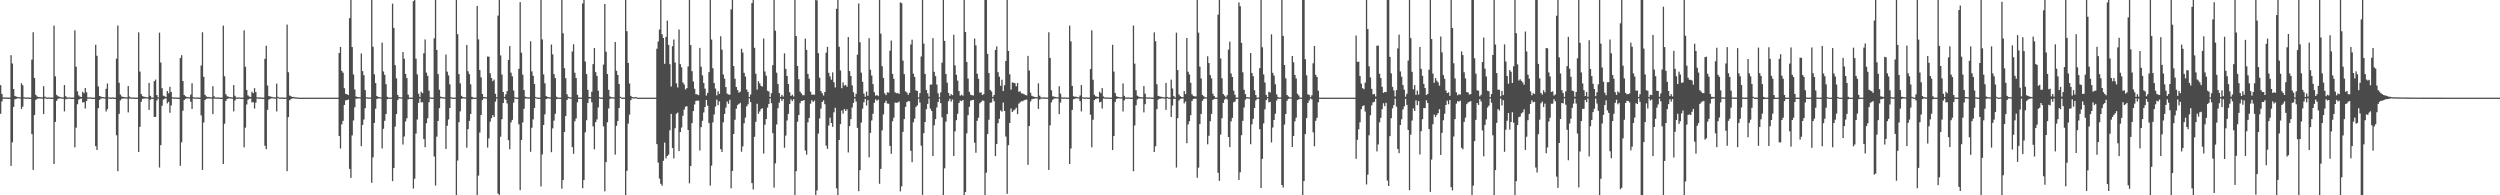 <?xml version="1.0" encoding="UTF-8"?>
<svg xmlns="http://www.w3.org/2000/svg" width="1920" height="150">
  <path d="M0 65.388h1v22.031H0zM1 72.150h1v5.786H1zM2 74.771h1v1.000H2zM3 74.923h1v1.000H3zM4 74.773h1v1.000H4zM5 74.931h1v1.000H5zM6 74.970h1v1.000H6zM7 74.978h1v1.000H7zM8 42.383h1v85.024H8zM9 48.768h1v60.530H9zM10 68.338h1v13.766H10zM11 73.686h1v2.576H11zM12 74.173h1v1.699H12zM13 74.426h1v1.111H13zM14 74.593h1v1.000H14zM15 74.752h1v1.000H15zM16 63.950h1v19.686H16zM17 65.500h1v16.404H17zM18 74.658h1v1.000H18zM19 74.896h1v1.000H19zM20 74.834h1v1.000H20zM21 74.807h1v1.000H21zM22 74.969h1v1.000H22zM23 74.976h1v1.000H23zM24 45.788h1v57.235H24zM25 24.802h1v105.710H25zM26 59.842h1v28.541H26zM27 72.802h1v3.982H27zM28 74.034h1v1.832H28zM29 74.425h1v1.267H29zM30 74.556h1v1.000H30zM31 74.716h1v1.000H31zM32 74.771h1v1.000H32zM33 66.213h1v21.443H33zM34 74.260h1v1.308H34zM35 74.828h1v1.000H35zM36 74.928h1v1.000H36zM37 74.769h1v1.000H37zM38 74.957h1v1.000H38zM39 74.978h1v1.000H39zM40 74.978h1v1.000H40zM41 19.650h1v106.312H41zM42 58.632h1v35.002H42zM43 72.879h1v4.594H43zM44 73.942h1v1.997H44zM45 74.247h1v1.352H45zM46 74.574h1v1.000H46zM47 74.773h1v1.000H47zM48 74.820h1v1.000H48zM49 65.342h1v20.203H49zM50 73.871h1v2.359H50zM51 74.854h1v1.000H51zM52 74.914h1v1.000H52zM53 74.726h1v1.000H53zM54 74.958h1v1.000H54zM55 74.968h1v1.000H55zM56 74.981h1v1.000H56zM57 23.305h1v89.841H57zM58 51.273h1v46.780H58zM59 70.129h1v9.924H59zM60 73.288h1v3.260H60zM61 74.188h1v1.721H61zM62 74.520h1v1.089H62zM63 70.437h1v8.182H63zM64 71.588h1v6.925H64zM65 67.634h1v15.732H65zM66 70.842h1v6.738H66zM67 74.719h1v1.000H67zM68 74.893h1v1.000H68zM69 74.767h1v1.000H69zM70 74.932h1v1.000H70zM71 74.965h1v1.000H71zM72 74.972h1v1.000H72zM73 34.423h1v77.833H73zM74 42.828h1v72.440H74zM75 66.416h1v16.658H75zM76 73.745h1v3.008H76zM77 74.199h1v1.523H77zM78 74.539h1v1.000H78zM79 74.565h1v1.000H79zM80 74.737h1v1.000H80zM81 68.197h1v17.461H81zM82 64.095h1v19.751H82zM83 74.676h1v1.000H83zM84 74.906h1v1.000H84zM85 74.928h1v1.000H85zM86 74.768h1v1.000H86zM87 74.960h1v1.000H87zM88 74.981h1v1.000H88zM89 45.036h1v58.861H89zM90 19.594h1v111.901H90zM91 63.556h1v23.913H91zM92 72.575h1v4.512H92zM93 74.060h1v1.818H93zM94 74.440h1v1.297H94zM95 74.555h1v1.000H95zM96 74.747h1v1.000H96zM97 74.762h1v1.000H97zM98 66.085h1v20.250H98zM99 74.215h1v1.491H99zM100 74.849h1v1.000H100zM101 74.924h1v1.000H101zM102 74.782h1v1.000H102zM103 74.961h1v1.000H103zM104 74.971h1v1.000H104zM105 74.981h1v1.000H105zM106 24.868h1v91.902H106zM107 54.972h1v42.413H107zM108 72.220h1v5.927H108zM109 73.816h1v2.082H109zM110 74.232h1v1.547H110zM111 74.467h1v1.106H111zM112 74.616h1v1.000H112zM113 74.725h1v1.000H113zM114 63.672h1v20.706H114zM115 73.572h1v3.009H115zM116 74.862h1v1.000H116zM117 74.921h1v1.000H117zM118 62.370h1v27.483H118zM119 61.157h1v28.599H119zM120 73.011h1v4.158H120zM121 74.750h1v1.000H121zM122 25.071h1v103.613H122zM123 48.045h1v63.438H123zM124 67.759h1v13.445H124zM125 73.482h1v3.027H125zM126 73.926h1v1.868H126zM127 74.497h1v1.000H127zM128 69.952h1v9.477H128zM129 71.608h1v6.596H129zM130 66.720h1v19.895H130zM131 70.627h1v10.377H131zM132 74.691h1v1.000H132zM133 74.920h1v1.000H133zM134 74.781h1v1.000H134zM135 74.880h1v1.000H135zM136 74.971h1v1.000H136zM137 74.978h1v1.000H137zM138 44.587h1v82.725H138zM139 42.409h1v66.879H139zM140 62.284h1v22.748H140zM141 72.935h1v3.924H141zM142 73.952h1v1.920H142zM143 74.426h1v1.111H143zM144 74.593h1v1.000H144zM145 74.752h1v1.000H145zM146 72.641h1v5.494H146zM147 63.951h1v19.685H147zM148 74.658h1v1.000H148zM149 74.884h1v1.000H149zM150 74.934h1v1.000H150zM151 74.807h1v1.000H151zM152 74.963h1v1.000H152zM153 74.976h1v1.000H153zM154 50.328h1v38.309H154zM155 24.802h1v105.710H155zM156 58.961h1v35.147H156zM157 72.802h1v3.982H157zM158 74.034h1v1.832H158zM159 74.425h1v1.267H159zM160 74.447h1v1.149H160zM161 74.716h1v1.000H161zM162 74.771h1v1.000H162zM163 66.213h1v21.443H163zM164 74.006h1v1.709H164zM165 74.828h1v1.000H165zM166 74.928h1v1.000H166zM167 74.769h1v1.000H167zM168 74.957h1v1.000H168zM169 74.974h1v1.000H169zM170 74.978h1v1.000H170zM171 19.650h1v106.312H171zM172 58.547h1v36.467H172zM173 72.334h1v5.159H173zM174 73.942h1v2.056H174zM175 74.247h1v1.352H175zM176 74.574h1v1.000H176zM177 74.705h1v1.000H177zM178 74.820h1v1.000H178zM179 65.342h1v20.203H179zM180 73.511h1v3.724H180zM181 74.854h1v1.000H181zM182 74.914h1v1.000H182zM183 74.726h1v1.000H183zM184 74.942h1v1.000H184zM185 74.968h1v1.000H185zM186 74.981h1v1.000H186zM187 23.305h1v89.841H187zM188 51.273h1v46.780H188zM189 69.057h1v11.184H189zM190 73.288h1v3.260H190zM191 74.188h1v1.721H191zM192 74.455h1v1.154H192zM193 70.437h1v8.182H193zM194 71.588h1v6.925H194zM195 67.727h1v15.614H195zM196 70.749h1v8.091H196zM197 74.687h1v1.000H197zM198 74.909h1v1.000H198zM199 74.761h1v1.000H199zM200 74.864h1v1.000H200zM201 74.966h1v1.000H201zM202 74.979h1v1.000H202zM203 45.176h1v66.794H203zM204 35.123h1v79.475H204zM205 65.698h1v18.616H205zM206 73.820h1v2.652H206zM207 74.049h1v1.760H207zM208 74.391h1v1.204H208zM209 74.594h1v1.000H209zM210 74.744h1v1.000H210zM211 74.810h1v1.000H211zM212 64.187h1v21.402H212zM213 74.348h1v1.000H213zM214 74.897h1v1.000H214zM215 74.948h1v1.000H215zM216 74.758h1v1.000H216zM217 74.960h1v1.000H217zM218 74.976h1v1.000H218zM219 74.887h1v1.000H219zM220 18.893h1v112.521H220zM221 55.508h1v34.386H221zM222 73.366h1v3.587H222zM223 73.858h1v2.268H223zM224 74.421h1v1.201H224zM225 74.467h1v1.033H225zM226 74.723h1v1.000H226zM227 74.766h1v1.000H227zM228 74.840h1v1.000H228zM229 75.000h1v1.000H229zM230 75.000h1v1.000H230zM231 75.000h1v1.000H231zM232 75.000h1v1.000H232zM233 75.000h1v1.000H233zM234 75.000h1v1.000H234zM235 75.000h1v1.000H235zM236 75.000h1v1.000H236zM237 75.000h1v1.000H237zM238 75.000h1v1.000H238zM239 75.000h1v1.000H239zM240 75.000h1v1.000H240zM241 75.000h1v1.000H241zM242 75.000h1v1.000H242zM243 75.000h1v1.000H243zM244 75.000h1v1.000H244zM245 75.000h1v1.000H245zM246 75.000h1v1.000H246zM247 75.000h1v1.000H247zM248 75.000h1v1.000H248zM249 75.000h1v1.000H249zM250 75.000h1v1.000H250zM251 75.000h1v1.000H251zM252 75.000h1v1.000H252zM253 75.000h1v1.000H253zM254 75.000h1v1.000H254zM255 75.000h1v1.000H255zM256 75.000h1v1.000H256zM257 75.000h1v1.000H257zM258 75.000h1v1.000H258zM259 75.000h1v1.000H259zM260 40.699h1v63.683H260zM261 36.057h1v78.019H261zM262 54.433h1v41.079H262zM263 55.879h1v36.931H263zM264 67.748h1v12.862H264zM265 72.067h1v5.022H265zM266 72.336h1v4.501H266zM267 73.005h1v3.433H267zM268 13.998h1v115.669H268zM269 0.000h1v136.660H269zM270 36.156h1v67.826H270zM271 57.204h1v35.294H271zM272 68.704h1v13.674H272zM273 74.074h1v1.731H273zM274 74.482h1v1.263H274zM275 74.564h1v1.000H275zM276 74.678h1v1.000H276zM277 41.050h1v71.223H277zM278 54.632h1v41.341H278zM279 57.745h1v34.059H279zM280 69.234h1v13.845H280zM281 74.628h1v1.000H281zM282 74.870h1v1.000H282zM283 74.896h1v1.000H283zM284 74.894h1v1.000H284zM285 0.000h1v140.461H285zM286 35.881h1v84.991H286zM287 57.057h1v37.337H287zM288 63.790h1v19.650H288zM289 73.745h1v2.337H289zM290 74.440h1v1.162H290zM291 74.598h1v1.000H291zM292 74.777h1v1.000H292zM293 32.702h1v81.317H293zM294 54.876h1v44.034H294zM295 57.492h1v35.268H295zM296 64.686h1v22.864H296zM297 74.326h1v1.816H297zM298 74.946h1v1.000H298zM299 74.963h1v1.000H299zM300 74.901h1v1.000H300zM301 2.749h1v136.349H301zM302 21.420h1v107.670H302zM303 50.042h1v47.209H303zM304 60.150h1v27.459H304zM305 72.929h1v3.951H305zM306 74.551h1v1.000H306zM307 74.693h1v1.000H307zM308 74.799h1v1.000H308zM309 40.011h1v70.985H309zM310 45.085h1v59.722H310zM311 56.748h1v36.513H311zM312 59.975h1v30.868H312zM313 72.698h1v3.633H313zM314 74.918h1v1.000H314zM315 74.956h1v1.000H315zM316 74.962h1v1.000H316zM317 0.936h1v143.843H317zM318 0.000h1v137.266H318zM319 45.043h1v57.585H319zM320 57.153h1v34.624H320zM321 71.974h1v7.068H321zM322 74.468h1v1.188H322zM323 70.444h1v8.173H323zM324 71.589h1v6.934H324zM325 40.931h1v65.810H325zM326 30.314h1v82.752H326zM327 55.757h1v38.883H327zM328 58.336h1v32.480H328zM329 69.610h1v8.910H329zM330 74.730h1v1.000H330zM331 74.965h1v1.000H331zM332 74.966h1v1.000H332zM333 29.422h1v90.737H333zM334 0.000h1v142.482H334zM335 38.334h1v66.602H335zM336 56.956h1v35.902H336zM337 68.900h1v14.157H337zM338 74.166h1v1.372H338zM339 74.553h1v1.000H339zM340 74.687h1v1.000H340zM341 74.810h1v1.000H341zM342 41.874h1v72.527H342zM343 55.017h1v41.523H343zM344 57.914h1v33.828H344zM345 64.790h1v18.144H345zM346 74.634h1v1.000H346zM347 74.952h1v1.000H347zM348 74.968h1v1.000H348zM349 74.947h1v1.000H349zM350 0.000h1v150.000H350zM351 26.245h1v97.065H351zM352 56.913h1v36.941H352zM353 63.998h1v21.525H353zM354 73.573h1v2.372H354zM355 74.558h1v1.000H355zM356 74.690h1v1.000H356zM357 74.761h1v1.000H357zM358 34.505h1v78.910H358zM359 54.713h1v44.442H359zM360 56.973h1v35.868H360zM361 64.787h1v22.763H361zM362 74.366h1v1.870H362zM363 74.956h1v1.000H363zM364 74.971h1v1.000H364zM365 74.945h1v1.000H365zM366 4.620h1v145.380H366zM367 30.266h1v104.606H367zM368 53.831h1v47.983H368zM369 59.424h1v28.911H369zM370 72.194h1v4.645H370zM371 74.465h1v1.085H371zM372 74.620h1v1.000H372zM373 74.728h1v1.000H373zM374 43.403h1v69.892H374zM375 43.528h1v62.782H375zM376 56.251h1v37.210H376zM377 59.912h1v30.858H377zM378 62.326h1v26.101H378zM379 61.156h1v28.685H379zM380 72.030h1v6.065H380zM381 74.670h1v1.000H381zM382 11.994h1v136.672H382zM383 0.000h1v149.647H383zM384 42.570h1v62.453H384zM385 57.242h1v34.326H385zM386 70.643h1v8.498H386zM387 74.410h1v1.051H387zM388 72.385h1v4.284H388zM389 69.951h1v9.486H389zM390 46.043h1v61.607H390zM391 35.442h1v79.176H391zM392 55.825h1v38.181H392zM393 58.632h1v33.415H393zM394 69.543h1v9.261H394zM395 74.646h1v1.000H395zM396 74.970h1v1.000H396zM397 74.973h1v1.000H397zM398 52.828h1v42.660H398zM399 1.618h1v144.444H399zM400 40.488h1v66.976H400zM401 57.332h1v36.699H401zM402 69.170h1v14.376H402zM403 74.224h1v1.431H403zM404 74.583h1v1.000H404zM405 74.767h1v1.000H405zM406 74.751h1v1.000H406zM407 31.687h1v84.889H407zM408 54.809h1v43.302H408zM409 58.229h1v33.492H409zM410 64.519h1v18.389H410zM411 74.442h1v1.000H411zM412 74.958h1v1.000H412zM413 74.968h1v1.000H413zM414 74.965h1v1.000H414zM415 0.000h1v143.198H415zM416 30.304h1v88.340H416zM417 57.120h1v38.855H417zM418 63.956h1v23.851H418zM419 73.804h1v2.280H419zM420 74.441h1v1.156H420zM421 74.622h1v1.000H421zM422 74.772h1v1.000H422zM423 34.207h1v82.672H423zM424 41.773h1v56.857H424zM425 56.932h1v35.703H425zM426 59.990h1v27.399H426zM427 74.315h1v1.858H427zM428 74.932h1v1.000H428zM429 74.973h1v1.000H429zM430 74.971h1v1.000H430zM431 0.000h1v144.884H431zM432 25.544h1v112.714H432zM433 52.394h1v48.934H433zM434 60.080h1v29.111H434zM435 72.380h1v4.442H435zM436 74.342h1v1.146H436zM437 74.705h1v1.000H437zM438 74.804h1v1.000H438zM439 39.573h1v73.407H439zM440 33.986h1v84.135H440zM441 55.876h1v37.277H441zM442 59.948h1v31.019H442zM443 72.817h1v5.773H443zM444 74.901h1v1.000H444zM445 74.963h1v1.000H445zM446 74.969h1v1.000H446zM447 2.675h1v141.843H447zM448 0.000h1v138.170H448zM449 47.233h1v54.430H449zM450 56.874h1v35.494H450zM451 69.038h1v10.009H451zM452 74.407h1v1.260H452zM453 74.599h1v1.000H453zM454 70.436h1v8.180H454zM455 49.270h1v47.811H455zM456 36.789h1v77.905H456zM457 55.407h1v38.416H457zM458 58.304h1v33.445H458zM459 69.612h1v12.899H459zM460 74.647h1v1.000H460zM461 74.964h1v1.000H461zM462 74.969h1v1.000H462zM463 49.598h1v47.512H463zM464 3.060h1v143.858H464zM465 39.734h1v84.790H465zM466 56.818h1v37.083H466zM467 68.984h1v14.327H467zM468 74.104h1v1.823H468zM469 74.551h1v1.000H469zM470 74.682h1v1.000H470zM471 74.811h1v1.000H471zM472 32.248h1v86.487H472zM473 54.382h1v42.214H473zM474 57.623h1v35.230H474zM475 64.522h1v18.358H475zM476 74.328h1v1.009H476zM477 74.952h1v1.000H477zM478 74.970h1v1.000H478zM479 74.963h1v1.000H479zM480 0.000h1v150.000H480zM481 23.948h1v107.228H481zM482 48.322h1v46.582H482zM483 64.155h1v23.928H483zM484 73.630h1v3.325H484zM485 74.484h1v1.000H485zM486 74.694h1v1.000H486zM487 74.762h1v1.000H487zM488 74.418h1v1.000H488zM489 75.000h1v1.000H489zM490 75.000h1v1.000H490zM491 75.000h1v1.000H491zM492 75.000h1v1.000H492zM493 75.000h1v1.000H493zM494 75.000h1v1.000H494zM495 75.000h1v1.000H495zM496 75.000h1v1.000H496zM497 75.000h1v1.000H497zM498 75.000h1v1.000H498zM499 75.000h1v1.000H499zM500 75.000h1v1.000H500zM501 75.000h1v1.000H501zM502 75.000h1v1.000H502zM503 75.000h1v1.000H503zM504 37.421h1v73.285H504zM505 31.826h1v93.032H505zM506 22.613h1v114.560H506zM507 0.000h1v141.174H507zM508 26.330h1v116.303H508zM509 29.194h1v94.291H509zM510 49.005h1v60.500H510zM511 28.381h1v93.283H511zM512 15.843h1v103.988H512zM513 34.473h1v84.275H513zM514 49.284h1v50.792H514zM515 66.441h1v20.999H515zM516 35.485h1v78.208H516zM517 30.361h1v91.362H517zM518 47.995h1v50.492H518zM519 64.010h1v23.360H519zM520 67.153h1v19.332H520zM521 22.684h1v93.371H521zM522 49.272h1v52.158H522zM523 51.730h1v46.199H523zM524 63.318h1v25.591H524zM525 64.896h1v19.264H525zM526 68.675h1v13.279H526zM527 67.613h1v13.941H527zM528 51.027h1v48.799H528zM529 0.000h1v140.807H529zM530 34.634h1v92.892H530zM531 54.669h1v39.900H531zM532 62.611h1v22.708H532zM533 68.223h1v12.015H533zM534 72.333h1v5.122H534zM535 72.479h1v4.799H535zM536 73.073h1v4.221H536zM537 36.764h1v78.784H537zM538 51.272h1v46.379H538zM539 57.883h1v34.874H539zM540 63.725h1v22.632H540zM541 68.023h1v14.158H541zM542 73.354h1v3.466H542zM543 71.302h1v9.799H543zM544 55.408h1v39.102H544zM545 0.000h1v142.553H545zM546 30.350h1v96.875H546zM547 52.391h1v41.620H547zM548 63.819h1v24.137H548zM549 68.047h1v13.835H549zM550 73.268h1v3.211H550zM551 70.080h1v10.666H551zM552 72.067h1v5.753H552zM553 27.830h1v86.728H553zM554 38.138h1v78.525H554zM555 57.195h1v36.760H555zM556 60.398h1v27.093H556zM557 66.871h1v15.751H557zM558 71.863h1v6.094H558zM559 72.483h1v7.250H559zM560 72.789h1v3.815H560zM561 7.229h1v137.417H561zM562 0.000h1v131.266H562zM563 50.756h1v52.156H563zM564 60.473h1v31.498H564zM565 66.837h1v16.631H565zM566 69.173h1v11.499H566zM567 71.102h1v8.697H567zM568 70.415h1v8.590H568zM569 37.446h1v79.064H569zM570 40.362h1v72.083H570zM571 55.901h1v38.804H571zM572 58.788h1v31.550H572zM573 68.771h1v12.961H573zM574 70.586h1v9.566H574zM575 74.545h1v1.046H575zM576 72.592h1v5.828H576zM577 2.382h1v138.243H577zM578 0.000h1v145.510H578zM579 36.733h1v68.323H579zM580 56.637h1v36.909H580zM581 68.789h1v10.901H581zM582 62.336h1v25.064H582zM583 64.033h1v21.593H583zM584 65.940h1v17.853H584zM585 66.501h1v16.655H585zM586 29.597h1v88.307H586zM587 54.947h1v40.859H587zM588 58.142h1v33.277H588zM589 69.681h1v12.980H589zM590 70.278h1v9.520H590zM591 74.515h1v1.000H591zM592 71.580h1v7.687H592zM593 50.002h1v52.311H593zM594 0.000h1v144.060H594zM595 23.557h1v101.929H595zM596 55.831h1v39.735H596zM597 64.467h1v18.621H597zM598 71.482h1v7.343H598zM599 74.380h1v1.298H599zM600 72.798h1v4.715H600zM601 74.149h1v1.883H601zM602 40.979h1v72.499H602zM603 52.870h1v51.268H603zM604 58.314h1v34.179H604zM605 64.541h1v22.905H605zM606 70.802h1v9.134H606zM607 73.694h1v2.600H607zM608 72.733h1v4.952H608zM609 74.105h1v2.010H609zM610 0.000h1v150.000H610zM611 27.723h1v103.753H611zM612 50.650h1v42.820H612zM613 60.816h1v27.568H613zM614 70.339h1v8.936H614zM615 71.721h1v5.814H615zM616 73.091h1v4.352H616zM617 73.155h1v3.711H617zM618 29.634h1v85.956H618zM619 38.314h1v80.431H619zM620 56.736h1v37.228H620zM621 60.468h1v30.119H621zM622 70.423h1v9.264H622zM623 72.720h1v4.303H623zM624 72.630h1v5.643H624zM625 72.778h1v4.482H625zM626 0.000h1v150.000H626zM627 0.315h1v145.978H627zM628 40.841h1v61.757H628zM629 59.666h1v31.307H629zM630 69.985h1v13.404H630zM631 71.608h1v6.741H631zM632 73.364h1v3.720H632zM633 70.661h1v9.347H633zM634 40.464h1v71.408H634zM635 35.929h1v78.398H635zM636 55.919h1v40.525H636zM637 58.654h1v31.732H637zM638 61.199h1v33.255H638zM639 55.599h1v41.853H639zM640 63.165h1v23.093H640zM641 67.197h1v15.577H641zM642 6.752h1v137.885H642zM643 0.000h1v150.000H643zM644 35.900h1v71.613H644zM645 54.122h1v41.200H645zM646 67.720h1v17.150H646zM647 63.268h1v24.044H647zM648 65.754h1v18.009H648zM649 65.213h1v19.960H649zM650 66.612h1v17.342H650zM651 28.462h1v88.655H651zM652 54.599h1v42.295H652zM653 58.311h1v33.175H653zM654 65.530h1v17.051H654zM655 70.854h1v8.178H655zM656 74.448h1v1.175H656zM657 72.109h1v5.893H657zM658 41.963h1v56.249H658zM659 2.674h1v144.174H659zM660 32.449h1v98.251H660zM661 55.824h1v38.345H661zM662 62.846h1v20.600H662zM663 71.863h1v6.693H663zM664 74.305h1v1.616H664zM665 70.275h1v10.785H665zM666 73.558h1v3.324H666zM667 29.336h1v91.556H667zM668 53.548h1v48.487H668zM669 58.015h1v34.504H669zM670 64.606h1v22.750H670zM671 70.797h1v8.197H671zM672 73.549h1v2.799H672zM673 72.940h1v4.430H673zM674 73.850h1v2.668H674zM675 0.000h1v141.136H675zM676 25.848h1v103.826H676zM677 50.859h1v49.295H677zM678 59.823h1v28.043H678zM679 71.696h1v7.353H679zM680 73.068h1v4.292H680zM681 70.917h1v8.616H681zM682 71.117h1v8.543H682zM683 38.942h1v73.066H683zM684 31.114h1v87.015H684zM685 56.730h1v36.393H685zM686 60.518h1v29.851H686zM687 70.915h1v7.877H687zM688 71.649h1v7.321H688zM689 71.374h1v7.440H689zM690 72.157h1v5.852H690zM691 1.905h1v145.089H691zM692 2.430h1v140.725H692zM693 46.543h1v54.719H693zM694 56.947h1v34.506H694zM695 70.211h1v11.870H695zM696 71.063h1v7.365H696zM697 72.782h1v4.836H697zM698 71.336h1v6.504H698zM699 34.226h1v81.606H699zM700 30.450h1v94.143H700zM701 56.580h1v37.354H701zM702 59.094h1v31.975H702zM703 69.357h1v12.781H703zM704 69.844h1v11.119H704zM705 74.807h1v1.000H705zM706 71.510h1v7.290H706zM707 43.364h1v68.493H707zM708 0.000h1v149.650H708zM709 33.471h1v68.838H709zM710 56.770h1v36.904H710zM711 69.097h1v14.777H711zM712 71.662h1v8.118H712zM713 74.261h1v1.388H713zM714 65.020h1v18.439H714zM715 64.908h1v20.298H715zM716 29.298h1v90.492H716zM717 55.168h1v41.078H717zM718 58.456h1v33.020H718zM719 64.916h1v17.601H719zM720 71.669h1v6.704H720zM721 74.709h1v1.000H721zM722 70.938h1v8.305H722zM723 48.079h1v42.022H723zM724 0.000h1v150.000H724zM725 31.405h1v97.867H725zM726 56.836h1v36.585H726zM727 63.550h1v24.039H727zM728 71.390h1v6.383H728zM729 73.558h1v2.288H729zM730 72.314h1v5.715H730zM731 73.124h1v3.322H731zM732 26.699h1v93.161H732zM733 50.205h1v50.696H733zM734 57.454h1v34.851H734zM735 61.926h1v25.480H735zM736 69.915h1v9.190H736zM737 73.468h1v3.862H737zM738 72.755h1v4.902H738zM739 73.457h1v3.321H739zM740 0.000h1v150.000H740zM741 24.513h1v123.002H741zM742 47.605h1v54.812H742zM743 60.351h1v28.120H743zM744 70.558h1v11.451H744zM745 72.744h1v4.635H745zM746 73.109h1v3.773H746zM747 73.388h1v3.332H747zM748 29.587h1v80.009H748zM749 34.855h1v82.432H749zM750 56.569h1v36.207H750zM751 60.488h1v29.926H751zM752 71.111h1v8.226H752zM753 70.971h1v7.430H753zM754 73.021h1v4.211H754zM755 72.310h1v5.088H755zM756 0.000h1v150.000H756zM757 0.000h1v132.634H757zM758 41.391h1v61.605H758zM759 56.130h1v35.848H759zM760 69.063h1v9.866H760zM761 70.264h1v8.430H761zM762 74.466h1v1.062H762zM763 72.896h1v4.802H763zM764 38.382h1v81.544H764zM765 35.617h1v74.944H765zM766 55.440h1v39.200H766zM767 58.921h1v32.309H767zM768 65.875h1v18.957H768zM769 61.174h1v24.576H769zM770 69.916h1v8.813H770zM771 65.491h1v19.768H771zM772 46.850h1v58.022H772zM773 0.000h1v148.913H773zM774 39.171h1v72.342H774zM775 57.092h1v37.378H775zM776 68.870h1v14.509H776zM777 63.294h1v22.758H777zM778 63.588h1v21.284H778zM779 63.971h1v20.110H779zM780 66.305h1v16.431H780zM781 63.761h1v23.886H781zM782 70.444h1v9.159H782zM783 70.095h1v8.521H783zM784 71.667h1v6.043H784zM785 71.809h1v5.959H785zM786 72.337h1v4.652H786zM787 73.005h1v3.649H787zM788 73.249h1v3.186H788zM789 42.890h1v83.734H789zM790 54.157h1v42.623H790zM791 71.214h1v6.764H791zM792 73.600h1v2.711H792zM793 74.109h1v1.757H793zM794 74.382h1v1.447H794zM795 74.542h1v1.000H795zM796 74.650h1v1.000H796zM797 63.960h1v19.649H797zM798 73.485h1v2.943H798zM799 74.762h1v1.000H799zM800 74.832h1v1.000H800zM801 74.745h1v1.000H801zM802 74.862h1v1.000H802zM803 74.894h1v1.000H803zM804 74.905h1v1.000H804zM805 24.796h1v105.711H805zM806 44.481h1v51.812H806zM807 69.330h1v9.365H807zM808 73.916h1v2.748H808zM809 74.207h1v1.553H809zM810 74.448h1v1.155H810zM811 74.582h1v1.000H811zM812 74.734h1v1.000H812zM813 66.210h1v21.447H813zM814 71.862h1v6.941H814zM815 74.733h1v1.000H815zM816 74.918h1v1.000H816zM817 74.769h1v1.000H817zM818 74.883h1v1.000H818zM819 74.956h1v1.000H819zM820 74.968h1v1.000H820zM821 19.645h1v106.331H821zM822 31.784h1v82.233H822zM823 65.951h1v18.419H823zM824 73.937h1v2.280H824zM825 74.280h1v1.568H825zM826 74.253h1v1.220H826zM827 74.574h1v1.000H827zM828 74.780h1v1.000H828zM829 73.314h1v4.382H829zM830 65.336h1v20.207H830zM831 74.627h1v1.000H831zM832 74.888h1v1.000H832zM833 74.920h1v1.000H833zM834 74.720h1v1.000H834zM835 74.968h1v1.000H835zM836 74.975h1v1.000H836zM837 53.026h1v35.052H837zM838 23.305h1v89.839H838zM839 61.224h1v30.754H839zM840 72.763h1v4.123H840zM841 73.917h1v2.101H841zM842 74.255h1v1.495H842zM843 74.519h1v1.000H843zM844 70.437h1v8.181H844zM845 71.589h1v6.547H845zM846 67.634h1v15.733H846zM847 74.073h1v1.619H847zM848 74.847h1v1.000H848zM849 74.926h1v1.000H849zM850 74.765h1v1.000H850zM851 74.954h1v1.000H851zM852 74.972h1v1.000H852zM853 74.983h1v1.000H853zM854 34.423h1v80.844H854zM855 54.975h1v49.449H855zM856 71.498h1v6.723H856zM857 73.911h1v2.062H857zM858 74.350h1v1.247H858zM859 74.565h1v1.000H859zM860 74.686h1v1.000H860zM861 74.737h1v1.000H861zM862 64.095h1v21.563H862zM863 73.567h1v3.537H863zM864 74.836h1v1.000H864zM865 74.927h1v1.000H865zM866 74.768h1v1.000H866zM867 74.937h1v1.000H867zM868 74.970h1v1.000H868zM869 74.981h1v1.000H869zM870 19.594h1v111.901H870zM871 48.916h1v47.444H871zM872 69.266h1v11.580H872zM873 73.489h1v2.894H873zM874 74.180h1v1.556H874zM875 74.484h1v1.069H875zM876 74.608h1v1.000H876zM877 74.759h1v1.000H877zM878 66.085h1v20.250H878zM879 71.937h1v8.109H879zM880 74.739h1v1.000H880zM881 74.858h1v1.000H881zM882 74.782h1v1.000H882zM883 74.793h1v1.000H883zM884 74.963h1v1.000H884zM885 74.981h1v1.000H885zM886 24.868h1v91.902H886zM887 31.675h1v80.672H887zM888 64.730h1v19.091H888zM889 73.601h1v2.918H889zM890 73.964h1v1.935H890zM891 74.232h1v1.547H891zM892 74.467h1v1.000H892zM893 74.712h1v1.000H893zM894 74.758h1v1.000H894zM895 63.672h1v20.706H895zM896 74.468h1v1.000H896zM897 74.881h1v1.000H897zM898 74.921h1v1.000H898zM899 61.157h1v28.696H899zM900 67.956h1v13.073H900zM901 73.814h1v2.098H901zM902 74.868h1v1.000H902zM903 25.071h1v103.613H903zM904 53.786h1v37.008H904zM905 72.516h1v4.704H905zM906 73.926h1v2.036H906zM907 74.456h1v1.293H907zM908 74.634h1v1.000H908zM909 69.952h1v9.477H909zM910 72.251h1v5.731H910zM911 29.168h1v80.813H911zM912 55.067h1v40.527H912zM913 57.173h1v35.966H913zM914 63.581h1v24.880H914zM915 72.448h1v5.118H915zM916 73.672h1v2.352H916zM917 74.000h1v1.826H917zM918 74.076h1v1.776H918zM919 0.000h1v136.489H919zM920 25.089h1v103.659H920zM921 51.130h1v44.210H921zM922 60.268h1v27.246H922zM923 72.971h1v4.507H923zM924 73.892h1v2.112H924zM925 74.677h1v1.000H925zM926 74.728h1v1.000H926zM927 43.210h1v67.662H927zM928 48.422h1v55.813H928zM929 57.671h1v35.483H929zM930 60.188h1v27.337H930zM931 71.995h1v4.808H931zM932 73.752h1v2.277H932zM933 74.942h1v1.000H933zM934 74.938h1v1.000H934zM935 11.227h1v121.496H935zM936 0.000h1v138.924H936zM937 44.879h1v58.470H937zM938 60.123h1v30.730H938zM939 72.242h1v6.813H939zM940 73.419h1v3.128H940zM941 74.581h1v1.000H941zM942 73.117h1v3.237H942zM943 38.113h1v67.079H943zM944 31.928h1v81.068H944zM945 56.396h1v36.822H945zM946 59.129h1v31.381H946zM947 69.622h1v8.921H947zM948 72.743h1v5.258H948zM949 74.964h1v1.000H949zM950 74.951h1v1.000H950zM951 1.853h1v136.330H951zM952 4.769h1v127.510H952zM953 32.899h1v70.947H953zM954 55.552h1v37.278H954zM955 68.938h1v13.596H955zM956 72.315h1v4.225H956zM957 74.562h1v1.000H957zM958 74.774h1v1.000H958zM959 74.822h1v1.000H959zM960 40.708h1v70.095H960zM961 55.997h1v39.497H961zM962 58.535h1v32.680H962zM963 69.346h1v13.611H963zM964 72.969h1v4.164H964zM965 74.961h1v1.000H965zM966 74.932h1v1.000H966zM967 52.310h1v46.900H967zM968 0.000h1v144.411H968zM969 36.289h1v85.720H969zM970 57.159h1v37.593H970zM971 63.350h1v20.598H971zM972 72.907h1v3.994H972zM973 74.501h1v1.000H973zM974 70.436h1v8.163H974zM975 71.085h1v7.154H975zM976 26.364h1v83.047H976zM977 55.925h1v42.032H977zM978 58.078h1v34.102H978zM979 64.713h1v22.643H979zM980 72.460h1v4.763H980zM981 74.444h1v1.283H981zM982 74.972h1v1.000H982zM983 74.810h1v1.000H983zM984 0.000h1v142.066H984zM985 27.562h1v116.455H985zM986 49.918h1v45.761H986zM987 60.176h1v27.385H987zM988 72.979h1v4.381H988zM989 74.015h1v1.957H989zM990 74.685h1v1.000H990zM991 74.737h1v1.000H991zM992 43.027h1v69.865H992zM993 47.800h1v56.581H993zM994 57.607h1v35.602H994zM995 60.244h1v30.116H995zM996 72.059h1v4.776H996zM997 73.331h1v2.925H997zM998 74.960h1v1.000H998zM999 74.943h1v1.000H999zM1000 0.000h1v150.000H1000zM1001 0.000h1v139.037H1001zM1002 45.490h1v57.478H1002zM1003 57.815h1v32.905H1003zM1004 72.465h1v6.614H1004zM1005 72.923h1v4.223H1005zM1006 74.595h1v1.000H1006zM1007 73.189h1v3.145H1007zM1008 48.593h1v53.026H1008zM1009 35.289h1v77.020H1009zM1010 57.451h1v35.348H1010zM1011 59.125h1v31.346H1011zM1012 69.617h1v8.898H1012zM1013 74.887h1v1.000H1013zM1014 74.999h1v1.000H1014zM1015 75.000h1v1.000H1015zM1016 74.972h1v1.000H1016zM1017 75.000h1v1.000H1017zM1018 75.000h1v1.000H1018zM1019 75.000h1v1.000H1019zM1020 75.000h1v1.000H1020zM1021 75.000h1v1.000H1021zM1022 75.000h1v1.000H1022zM1023 75.000h1v1.000H1023zM1024 75.000h1v1.000H1024zM1025 75.000h1v1.000H1025zM1026 75.000h1v1.000H1026zM1027 75.000h1v1.000H1027zM1028 75.000h1v1.000H1028zM1029 75.000h1v1.000H1029zM1030 75.000h1v1.000H1030zM1031 75.000h1v1.000H1031zM1032 75.000h1v1.000H1032zM1033 75.000h1v1.000H1033zM1034 75.000h1v1.000H1034zM1035 75.000h1v1.000H1035zM1036 75.000h1v1.000H1036zM1037 75.000h1v1.000H1037zM1038 75.000h1v1.000H1038zM1039 75.000h1v1.000H1039zM1040 75.000h1v1.000H1040zM1041 27.294h1v94.598H1041zM1042 47.513h1v59.841H1042zM1043 47.372h1v51.974H1043zM1044 58.398h1v35.567H1044zM1045 64.185h1v19.665H1045zM1046 67.670h1v13.862H1046zM1047 68.516h1v12.383H1047zM1048 63.431h1v22.227H1048zM1049 0.000h1v141.658H1049zM1050 22.347h1v111.783H1050zM1051 50.899h1v52.992H1051zM1052 59.485h1v29.018H1052zM1053 68.185h1v12.717H1053zM1054 72.502h1v6.127H1054zM1055 72.123h1v6.056H1055zM1056 74.066h1v1.819H1056zM1057 35.082h1v81.169H1057zM1058 35.031h1v75.911H1058zM1059 56.577h1v37.358H1059zM1060 59.949h1v30.527H1060zM1061 66.720h1v17.155H1061zM1062 71.329h1v8.000H1062zM1063 70.616h1v10.921H1063zM1064 70.772h1v8.200H1064zM1065 0.066h1v138.611H1065zM1066 0.000h1v142.872H1066zM1067 43.662h1v60.880H1067zM1068 56.383h1v34.403H1068zM1069 66.701h1v16.535H1069zM1070 69.480h1v11.204H1070zM1071 74.069h1v1.730H1071zM1072 69.220h1v12.726H1072zM1073 37.155h1v77.238H1073zM1074 26.585h1v91.041H1074zM1075 54.899h1v41.121H1075zM1076 58.912h1v32.704H1076zM1077 65.314h1v18.749H1077zM1078 68.798h1v12.913H1078zM1079 74.306h1v1.585H1079zM1080 71.986h1v8.617H1080zM1081 46.532h1v53.236H1081zM1082 0.000h1v146.062H1082zM1083 29.286h1v74.074H1083zM1084 55.156h1v37.440H1084zM1085 68.606h1v14.653H1085zM1086 65.309h1v19.876H1086zM1087 72.868h1v4.249H1087zM1088 69.561h1v11.159H1088zM1089 72.603h1v5.004H1089zM1090 36.067h1v82.614H1090zM1091 52.877h1v47.902H1091zM1092 58.196h1v33.363H1092zM1093 64.402h1v18.617H1093zM1094 67.607h1v15.461H1094zM1095 72.922h1v4.145H1095zM1096 72.128h1v6.967H1096zM1097 53.491h1v45.568H1097zM1098 0.000h1v147.335H1098zM1099 30.001h1v92.585H1099zM1100 56.541h1v38.914H1100zM1101 63.589h1v24.478H1101zM1102 59.936h1v29.854H1102zM1103 61.946h1v26.333H1103zM1104 63.299h1v23.599H1104zM1105 65.797h1v18.090H1105zM1106 28.084h1v90.928H1106zM1107 40.233h1v61.830H1107zM1108 57.703h1v34.679H1108zM1109 60.465h1v26.904H1109zM1110 69.460h1v11.199H1110zM1111 71.485h1v5.838H1111zM1112 70.912h1v9.175H1112zM1113 73.634h1v3.096H1113zM1114 0.000h1v143.766H1114zM1115 21.468h1v124.822H1115zM1116 48.613h1v56.186H1116zM1117 60.216h1v31.299H1117zM1118 70.923h1v8.645H1118zM1119 73.153h1v4.591H1119zM1120 72.353h1v5.633H1120zM1121 72.672h1v4.636H1121zM1122 39.474h1v74.049H1122zM1123 42.294h1v72.326H1123zM1124 55.536h1v38.061H1124zM1125 60.217h1v30.145H1125zM1126 70.729h1v9.227H1126zM1127 70.997h1v7.729H1127zM1128 72.620h1v5.572H1128zM1129 72.319h1v5.343H1129zM1130 0.000h1v150.000H1130zM1131 0.000h1v142.528H1131zM1132 44.753h1v63.637H1132zM1133 56.591h1v35.442H1133zM1134 69.346h1v9.734H1134zM1135 69.689h1v10.876H1135zM1136 73.974h1v2.134H1136zM1137 72.745h1v5.178H1137zM1138 47.677h1v52.463H1138zM1139 28.847h1v91.232H1139zM1140 52.739h1v43.168H1140zM1141 58.707h1v32.995H1141zM1142 69.688h1v12.924H1142zM1143 70.106h1v11.082H1143zM1144 74.608h1v1.000H1144zM1145 72.185h1v6.704H1145zM1146 42.250h1v61.619H1146zM1147 0.000h1v150.000H1147zM1148 34.193h1v96.450H1148zM1149 56.095h1v38.257H1149zM1150 68.854h1v14.923H1150zM1151 68.938h1v15.933H1151zM1152 73.977h1v1.711H1152zM1153 69.812h1v11.162H1153zM1154 72.988h1v3.906H1154zM1155 34.098h1v82.476H1155zM1156 47.246h1v52.388H1156zM1157 58.423h1v34.292H1157zM1158 64.291h1v22.469H1158zM1159 53.836h1v45.721H1159zM1160 55.120h1v38.594H1160zM1161 63.699h1v22.540H1161zM1162 50.871h1v43.356H1162zM1163 0.000h1v150.000H1163zM1164 25.480h1v113.686H1164zM1165 49.470h1v46.538H1165zM1166 61.863h1v28.088H1166zM1167 60.858h1v28.692H1167zM1168 62.124h1v24.973H1168zM1169 63.338h1v22.940H1169zM1170 65.081h1v18.883H1170zM1171 24.206h1v90.940H1171zM1172 39.523h1v65.465H1172zM1173 57.335h1v34.984H1173zM1174 60.413h1v27.020H1174zM1175 70.125h1v9.676H1175zM1176 73.200h1v3.923H1176zM1177 71.552h1v7.027H1177zM1178 72.129h1v6.062H1178zM1179 0.000h1v128.686H1179zM1180 0.000h1v132.515H1180zM1181 49.047h1v54.043H1181zM1182 60.199h1v31.703H1182zM1183 71.400h1v7.953H1183zM1184 72.660h1v5.387H1184zM1185 69.390h1v12.824H1185zM1186 70.943h1v8.631H1186zM1187 36.802h1v80.920H1187zM1188 37.113h1v76.155H1188zM1189 55.627h1v37.694H1189zM1190 58.730h1v31.697H1190zM1191 70.615h1v9.046H1191zM1192 70.161h1v9.472H1192zM1193 73.385h1v2.844H1193zM1194 72.544h1v5.283H1194zM1195 12.104h1v123.520H1195zM1196 0.000h1v144.266H1196zM1197 44.054h1v65.779H1197zM1198 56.420h1v34.950H1198zM1199 69.307h1v9.813H1199zM1200 71.471h1v8.014H1200zM1201 74.385h1v1.153H1201zM1202 70.134h1v10.299H1202zM1203 50.839h1v48.814H1203zM1204 28.292h1v94.799H1204zM1205 52.736h1v42.129H1205zM1206 59.001h1v32.193H1206zM1207 69.567h1v13.249H1207zM1208 70.019h1v9.551H1208zM1209 74.296h1v1.358H1209zM1210 70.674h1v8.874H1210zM1211 44.777h1v57.774H1211zM1212 0.000h1v143.938H1212zM1213 32.887h1v83.426H1213zM1214 55.666h1v37.321H1214zM1215 64.109h1v19.479H1215zM1216 69.262h1v14.292H1216zM1217 73.801h1v2.889H1217zM1218 70.645h1v7.756H1218zM1219 74.287h1v1.363H1219zM1220 30.885h1v89.215H1220zM1221 52.940h1v44.012H1221zM1222 58.460h1v33.648H1222zM1223 64.378h1v21.737H1223zM1224 68.363h1v15.123H1224zM1225 73.905h1v1.830H1225zM1226 70.838h1v8.693H1226zM1227 64.755h1v20.331H1227zM1228 0.000h1v150.000H1228zM1229 33.543h1v103.710H1229zM1230 51.847h1v42.993H1230zM1231 62.771h1v25.388H1231zM1232 71.241h1v9.434H1232zM1233 73.127h1v3.924H1233zM1234 63.151h1v21.611H1234zM1235 63.063h1v23.616H1235zM1236 30.350h1v85.826H1236zM1237 40.930h1v80.617H1237zM1238 57.602h1v35.398H1238zM1239 60.459h1v26.929H1239zM1240 70.797h1v8.212H1240zM1241 72.925h1v3.660H1241zM1242 70.157h1v9.902H1242zM1243 71.119h1v7.888H1243zM1244 17.913h1v127.461H1244zM1245 0.000h1v144.208H1245zM1246 50.456h1v55.811H1246zM1247 60.280h1v31.691H1247zM1248 71.341h1v7.774H1248zM1249 72.461h1v4.959H1249zM1250 72.208h1v5.320H1250zM1251 71.775h1v6.851H1251zM1252 32.750h1v82.766H1252zM1253 35.873h1v76.764H1253zM1254 56.377h1v38.021H1254zM1255 58.704h1v31.606H1255zM1256 69.652h1v9.581H1256zM1257 69.453h1v10.418H1257zM1258 74.470h1v1.000H1258zM1259 72.324h1v5.842H1259zM1260 0.000h1v150.000H1260zM1261 0.000h1v150.000H1261zM1262 37.304h1v71.869H1262zM1263 57.169h1v36.604H1263zM1264 69.345h1v10.059H1264zM1265 69.725h1v13.634H1265zM1266 74.493h1v1.038H1266zM1267 72.780h1v4.450H1267zM1268 72.998h1v3.500H1268zM1269 26.809h1v93.123H1269zM1270 53.413h1v44.133H1270zM1271 58.519h1v32.717H1271zM1272 69.662h1v13.010H1272zM1273 69.866h1v10.335H1273zM1274 74.345h1v1.262H1274zM1275 71.789h1v6.076H1275zM1276 53.361h1v43.687H1276zM1277 5.140h1v144.860H1277zM1278 36.129h1v87.488H1278zM1279 54.415h1v40.051H1279zM1280 62.867h1v20.970H1280zM1281 69.909h1v10.072H1281zM1282 73.782h1v2.477H1282zM1283 72.362h1v5.731H1283zM1284 74.066h1v1.974H1284zM1285 39.054h1v81.890H1285zM1286 52.840h1v48.365H1286zM1287 58.572h1v33.605H1287zM1288 64.529h1v22.826H1288zM1289 55.032h1v40.098H1289zM1290 57.167h1v35.966H1290zM1291 63.604h1v23.558H1291zM1292 63.308h1v21.596H1292zM1293 0.000h1v150.000H1293zM1294 27.467h1v111.892H1294zM1295 50.451h1v45.251H1295zM1296 59.706h1v28.632H1296zM1297 61.289h1v26.538H1297zM1298 61.271h1v27.026H1298zM1299 61.868h1v24.016H1299zM1300 65.001h1v18.629H1300zM1301 33.563h1v75.216H1301zM1302 39.192h1v78.793H1302zM1303 52.030h1v44.514H1303zM1304 55.693h1v38.871H1304zM1305 69.311h1v10.545H1305zM1306 70.325h1v8.360H1306zM1307 71.465h1v6.431H1307zM1308 71.518h1v5.997H1308zM1309 43.834h1v63.390H1309zM1310 43.532h1v62.696H1310zM1311 56.620h1v36.799H1311zM1312 58.865h1v32.418H1312zM1313 72.135h1v7.395H1313zM1314 74.276h1v1.683H1314zM1315 74.422h1v1.232H1315zM1316 74.589h1v1.000H1316zM1317 47.075h1v55.334H1317zM1318 36.638h1v76.383H1318zM1319 57.506h1v35.538H1319zM1320 58.962h1v31.321H1320zM1321 69.416h1v9.240H1321zM1322 74.733h1v1.000H1322zM1323 74.828h1v1.000H1323zM1324 74.836h1v1.000H1324zM1325 48.740h1v51.660H1325zM1326 36.207h1v75.697H1326zM1327 56.263h1v36.524H1327zM1328 59.100h1v32.034H1328zM1329 69.613h1v13.088H1329zM1330 74.816h1v1.000H1330zM1331 74.902h1v1.000H1331zM1332 74.925h1v1.000H1332zM1333 74.932h1v1.000H1333zM1334 36.980h1v76.003H1334zM1335 56.386h1v38.018H1335zM1336 58.647h1v32.526H1336zM1337 65.302h1v17.230H1337zM1338 74.854h1v1.000H1338zM1339 74.956h1v1.000H1339zM1340 74.963h1v1.000H1340zM1341 74.962h1v1.000H1341zM1342 45.307h1v60.094H1342zM1343 56.314h1v37.997H1343zM1344 58.637h1v33.260H1344zM1345 64.587h1v18.220H1345zM1346 74.353h1v1.000H1346zM1347 74.978h1v1.000H1347zM1348 74.973h1v1.000H1348zM1349 74.976h1v1.000H1349zM1350 36.569h1v75.420H1350zM1351 56.146h1v41.349H1351zM1352 58.323h1v33.323H1352zM1353 64.628h1v22.606H1353zM1354 74.375h1v1.822H1354zM1355 74.981h1v1.000H1355zM1356 74.984h1v1.000H1356zM1357 74.983h1v1.000H1357zM1358 36.314h1v75.828H1358zM1359 45.177h1v51.805H1359zM1360 58.250h1v33.902H1360zM1361 60.477h1v26.841H1361zM1362 72.988h1v3.169H1362zM1363 74.988h1v1.000H1363zM1364 74.995h1v1.000H1364zM1365 74.997h1v1.000H1365zM1366 45.199h1v64.143H1366zM1367 41.624h1v67.737H1367zM1368 58.114h1v34.058H1368zM1369 60.461h1v29.963H1369zM1370 72.919h1v4.697H1370zM1371 74.987h1v1.000H1371zM1372 74.998h1v1.000H1372zM1373 74.999h1v1.000H1373zM1374 48.848h1v52.024H1374zM1375 36.451h1v76.125H1375zM1376 57.466h1v34.745H1376zM1377 59.152h1v31.259H1377zM1378 72.166h1v6.225H1378zM1379 74.989h1v1.000H1379zM1380 74.998h1v1.000H1380zM1381 75.000h1v1.000H1381zM1382 44.257h1v62.936H1382zM1383 44.420h1v60.594H1383zM1384 57.581h1v35.303H1384zM1385 59.009h1v31.668H1385zM1386 69.347h1v9.286H1386zM1387 74.870h1v1.000H1387zM1388 74.999h1v1.000H1388zM1389 75.000h1v1.000H1389zM1390 74.893h1v1.000H1390zM1391 36.476h1v77.059H1391zM1392 56.240h1v36.739H1392zM1393 59.148h1v31.933H1393zM1394 69.498h1v13.254H1394zM1395 74.875h1v1.000H1395zM1396 74.999h1v1.000H1396zM1397 75.000h1v1.000H1397zM1398 74.978h1v1.000H1398zM1399 35.289h1v77.020H1399zM1400 56.428h1v38.135H1400zM1401 58.533h1v32.632H1401zM1402 64.768h1v17.983H1402zM1403 74.618h1v1.000H1403zM1404 74.998h1v1.000H1404zM1405 75.000h1v1.000H1405zM1406 74.985h1v1.000H1406zM1407 36.917h1v76.210H1407zM1408 56.431h1v38.025H1408zM1409 58.713h1v33.179H1409zM1410 64.898h1v22.332H1410zM1411 74.423h1v1.028H1411zM1412 74.998h1v1.000H1412zM1413 74.999h1v1.000H1413zM1414 74.997h1v1.000H1414zM1415 44.458h1v61.601H1415zM1416 51.054h1v45.746H1416zM1417 58.295h1v33.548H1417zM1418 63.683h1v23.812H1418zM1419 74.347h1v1.896H1419zM1420 74.998h1v1.000H1420zM1421 74.999h1v1.000H1421zM1422 74.998h1v1.000H1422zM1423 36.587h1v75.817H1423zM1424 44.628h1v66.312H1424zM1425 58.321h1v33.849H1425zM1426 60.508h1v26.734H1426zM1427 72.883h1v3.308H1427zM1428 74.988h1v1.000H1428zM1429 74.998h1v1.000H1429zM1430 75.000h1v1.000H1430zM1431 36.576h1v74.066H1431zM1432 33.379h1v84.469H1432zM1433 51.274h1v45.602H1433zM1434 55.132h1v39.555H1434zM1435 68.984h1v13.291H1435zM1436 69.548h1v9.333H1436zM1437 70.056h1v8.342H1437zM1438 71.307h1v6.359H1438zM1439 15.771h1v118.330H1439zM1440 0.000h1v133.310H1440zM1441 47.885h1v55.479H1441zM1442 56.682h1v35.626H1442zM1443 68.507h1v10.963H1443zM1444 73.979h1v2.279H1444zM1445 74.174h1v1.876H1445zM1446 74.464h1v1.182H1446zM1447 43.613h1v67.384H1447zM1448 43.969h1v62.750H1448zM1449 56.344h1v36.670H1449zM1450 58.738h1v32.570H1450zM1451 69.360h1v10.853H1451zM1452 74.549h1v1.000H1452zM1453 74.810h1v1.000H1453zM1454 74.823h1v1.000H1454zM1455 45.669h1v57.173H1455zM1456 0.000h1v138.812H1456zM1457 34.511h1v81.370H1457zM1458 57.602h1v36.430H1458zM1459 69.215h1v14.187H1459zM1460 74.289h1v1.813H1460zM1461 74.441h1v1.170H1461zM1462 74.676h1v1.000H1462zM1463 74.781h1v1.000H1463zM1464 35.027h1v77.176H1464zM1465 56.344h1v37.960H1465zM1466 58.643h1v33.209H1466zM1467 64.866h1v17.779H1467zM1468 74.365h1v1.000H1468zM1469 74.927h1v1.000H1469zM1470 74.948h1v1.000H1470zM1471 72.443h1v4.728H1471zM1472 0.000h1v144.584H1472zM1473 30.390h1v98.516H1473zM1474 55.700h1v38.188H1474zM1475 63.183h1v24.767H1475zM1476 73.802h1v2.345H1476zM1477 74.560h1v1.000H1477zM1478 74.702h1v1.000H1478zM1479 74.814h1v1.000H1479zM1480 43.020h1v67.228H1480zM1481 48.307h1v48.707H1481zM1482 58.376h1v33.345H1482zM1483 60.373h1v26.967H1483zM1484 73.915h1v2.312H1484zM1485 74.944h1v1.000H1485zM1486 74.963h1v1.000H1486zM1487 74.972h1v1.000H1487zM1488 0.000h1v142.179H1488zM1489 35.226h1v100.974H1489zM1490 50.666h1v50.786H1490zM1491 60.196h1v31.658H1491zM1492 71.995h1v5.142H1492zM1493 74.464h1v1.199H1493zM1494 70.439h1v8.181H1494zM1495 71.589h1v6.923H1495zM1496 44.091h1v61.249H1496zM1497 35.599h1v77.370H1497zM1498 57.308h1v34.992H1498zM1499 59.179h1v31.257H1499zM1500 72.965h1v5.437H1500zM1501 74.929h1v1.000H1501zM1502 74.967h1v1.000H1502zM1503 74.972h1v1.000H1503zM1504 7.680h1v135.824H1504zM1505 4.270h1v142.407H1505zM1506 43.533h1v67.283H1506zM1507 57.234h1v33.140H1507zM1508 69.165h1v9.511H1508zM1509 74.427h1v1.118H1509zM1510 74.552h1v1.000H1510zM1511 74.737h1v1.000H1511zM1512 46.670h1v58.817H1512zM1513 35.609h1v83.290H1513zM1514 56.244h1v36.763H1514zM1515 59.071h1v32.027H1515zM1516 69.495h1v13.271H1516zM1517 74.645h1v1.000H1517zM1518 74.960h1v1.000H1518zM1519 74.977h1v1.000H1519zM1520 48.404h1v41.377H1520zM1521 0.000h1v150.000H1521zM1522 37.144h1v84.037H1522zM1523 57.333h1v35.068H1523zM1524 64.697h1v18.793H1524zM1525 74.159h1v1.783H1525zM1526 74.557h1v1.000H1526zM1527 74.746h1v1.000H1527zM1528 74.762h1v1.000H1528zM1529 35.599h1v77.771H1529zM1530 56.360h1v37.947H1530zM1531 58.602h1v33.264H1531zM1532 64.915h1v21.099H1532zM1533 74.409h1v1.000H1533zM1534 74.961h1v1.000H1534zM1535 74.972h1v1.000H1535zM1536 74.786h1v1.000H1536zM1537 1.400h1v148.600H1537zM1538 29.518h1v105.091H1538zM1539 52.533h1v42.751H1539zM1540 63.609h1v24.068H1540zM1541 73.639h1v3.191H1541zM1542 74.465h1v1.086H1542zM1543 74.617h1v1.000H1543zM1544 74.725h1v1.000H1544zM1545 34.790h1v80.077H1545zM1546 44.002h1v59.453H1546zM1547 58.195h1v34.225H1547zM1548 60.473h1v26.800H1548zM1549 26.990h1v97.328H1549zM1550 38.713h1v73.296H1550zM1551 67.356h1v16.778H1551zM1552 74.038h1v1.746H1552zM1553 28.619h1v89.741H1553zM1554 39.258h1v68.648H1554zM1555 66.601h1v18.092H1555zM1556 73.137h1v4.389H1556zM1557 73.658h1v2.810H1557zM1558 74.085h1v1.783H1558zM1559 74.352h1v1.383H1559zM1560 74.483h1v1.018H1560zM1561 28.105h1v83.087H1561zM1562 31.789h1v88.433H1562zM1563 49.220h1v49.024H1563zM1564 49.854h1v45.863H1564zM1565 65.888h1v17.651H1565zM1566 65.130h1v17.609H1566zM1567 69.025h1v10.104H1567zM1568 68.860h1v11.884H1568zM1569 7.922h1v127.462H1569zM1570 0.000h1v141.896H1570zM1571 40.284h1v63.395H1571zM1572 56.803h1v36.239H1572zM1573 68.568h1v11.938H1573zM1574 68.146h1v12.797H1574zM1575 74.008h1v2.132H1575zM1576 72.205h1v6.003H1576zM1577 74.233h1v1.437H1577zM1578 34.071h1v82.182H1578zM1579 52.739h1v42.206H1579zM1580 58.678h1v32.878H1580zM1581 69.186h1v13.871H1581zM1582 66.720h1v17.150H1582zM1583 74.227h1v1.535H1583zM1584 70.615h1v10.918H1584zM1585 51.504h1v46.605H1585zM1586 0.000h1v143.094H1586zM1587 29.058h1v95.919H1587zM1588 56.419h1v37.667H1588zM1589 63.815h1v19.683H1589zM1590 66.703h1v16.540H1590zM1591 73.361h1v2.971H1591zM1592 69.207h1v12.734H1592zM1593 72.617h1v4.918H1593zM1594 26.276h1v91.245H1594zM1595 51.689h1v48.323H1595zM1596 57.720h1v34.777H1596zM1597 64.751h1v22.743H1597zM1598 65.312h1v18.754H1598zM1599 72.154h1v5.765H1599zM1600 71.988h1v8.621H1600zM1601 57.349h1v33.082H1601zM1602 0.000h1v146.617H1602zM1603 12.840h1v118.010H1603zM1604 51.212h1v45.987H1604zM1605 60.483h1v27.213H1605zM1606 65.309h1v19.873H1606zM1607 70.424h1v8.234H1607zM1608 69.748h1v10.976H1608zM1609 69.561h1v10.205H1609zM1610 36.000h1v82.839H1610zM1611 43.112h1v65.996H1611zM1612 56.919h1v36.981H1612zM1613 60.165h1v27.403H1613zM1614 67.606h1v15.461H1614zM1615 70.744h1v9.404H1615zM1616 72.128h1v6.967H1616zM1617 73.218h1v3.359H1617zM1618 1.846h1v139.560H1618zM1619 0.000h1v146.708H1619zM1620 44.954h1v57.713H1620zM1621 59.920h1v31.913H1621zM1622 62.434h1v27.356H1622zM1623 59.936h1v28.343H1623zM1624 62.467h1v24.595H1624zM1625 64.831h1v20.561H1625zM1626 36.394h1v73.620H1626zM1627 28.975h1v90.924H1627zM1628 55.857h1v39.115H1628zM1629 58.660h1v31.854H1629zM1630 69.674h1v8.791H1630zM1631 69.357h1v11.351H1631zM1632 71.909h1v8.178H1632zM1633 70.912h1v8.115H1633zM1634 13.344h1v128.977H1634zM1635 0.000h1v145.061H1635zM1636 37.893h1v67.269H1636zM1637 55.681h1v38.025H1637zM1638 68.728h1v14.268H1638zM1639 70.926h1v8.661H1639zM1640 74.408h1v1.110H1640zM1641 72.353h1v5.633H1641zM1642 74.232h1v1.558H1642zM1643 39.176h1v74.771H1643zM1644 52.055h1v46.255H1644zM1645 58.278h1v33.140H1645zM1646 69.450h1v13.419H1646zM1647 70.207h1v10.602H1647zM1648 73.939h1v2.094H1648zM1649 72.319h1v5.873H1649zM1650 56.479h1v37.632H1650zM1651 0.000h1v150.000H1651zM1652 27.607h1v100.528H1652zM1653 56.133h1v37.458H1653zM1654 63.816h1v19.930H1654zM1655 69.636h1v10.478H1655zM1656 72.044h1v5.367H1656zM1657 72.746h1v5.175H1657zM1658 72.897h1v3.612H1658zM1659 28.550h1v91.332H1659zM1660 49.842h1v53.369H1660zM1661 56.457h1v36.072H1661zM1662 64.799h1v22.627H1662zM1663 69.688h1v10.914H1663zM1664 73.575h1v2.714H1664zM1665 72.185h1v6.704H1665zM1666 64.507h1v20.158H1666zM1667 0.000h1v150.000H1667zM1668 18.946h1v113.954H1668zM1669 52.537h1v42.083H1669zM1670 59.616h1v29.010H1670zM1671 68.941h1v15.959H1671zM1672 73.573h1v2.839H1672zM1673 69.812h1v11.162H1673zM1674 71.574h1v6.615H1674zM1675 34.251h1v82.094H1675zM1676 37.465h1v76.254H1676zM1677 56.798h1v36.982H1677zM1678 60.206h1v30.198H1678zM1679 53.841h1v43.697H1679zM1680 54.057h1v45.240H1680zM1681 63.699h1v24.129H1681zM1682 65.693h1v17.404H1682zM1683 5.262h1v139.413H1683zM1684 0.000h1v150.000H1684zM1685 42.545h1v62.956H1685zM1686 55.596h1v38.226H1686zM1687 61.031h1v26.252H1687zM1688 61.897h1v27.722H1688zM1689 63.344h1v22.935H1689zM1690 65.400h1v20.442H1690zM1691 39.137h1v73.567H1691zM1692 27.836h1v90.029H1692zM1693 55.601h1v39.900H1693zM1694 58.876h1v31.663H1694zM1695 69.606h1v10.218H1695zM1696 70.416h1v8.535H1696zM1697 74.753h1v1.000H1697zM1698 71.552h1v7.027H1698zM1699 14.972h1v106.839H1699zM1700 1.699h1v146.543H1700zM1701 32.772h1v78.296H1701zM1702 57.439h1v36.701H1702zM1703 69.154h1v14.262H1703zM1704 71.388h1v7.898H1704zM1705 74.487h1v1.136H1705zM1706 69.390h1v12.824H1706zM1707 73.898h1v2.332H1707zM1708 28.208h1v93.849H1708zM1709 54.405h1v44.152H1709zM1710 58.569h1v32.742H1710zM1711 64.616h1v18.210H1711zM1712 70.163h1v9.483H1712zM1713 74.218h1v1.567H1713zM1714 72.544h1v5.283H1714zM1715 49.285h1v50.828H1715zM1716 0.000h1v142.026H1716zM1717 24.975h1v94.684H1717zM1718 56.714h1v38.733H1718zM1719 63.900h1v22.793H1719zM1720 71.472h1v8.000H1720zM1721 73.709h1v2.794H1721zM1722 70.134h1v10.299H1722zM1723 72.778h1v4.267H1723zM1724 30.636h1v89.126H1724zM1725 50.919h1v49.880H1725zM1726 57.845h1v34.195H1726zM1727 64.013h1v23.312H1727zM1728 70.012h1v9.541H1728zM1729 73.432h1v3.318H1729zM1730 70.674h1v8.874H1730zM1731 63.959h1v23.472H1731zM1732 0.000h1v149.502H1732zM1733 15.840h1v117.839H1733zM1734 51.500h1v49.913H1734zM1735 59.691h1v28.108H1735zM1736 69.286h1v14.215H1736zM1737 70.624h1v7.702H1737zM1738 70.645h1v7.756H1738zM1739 72.970h1v4.030H1739zM1740 33.620h1v93.303H1740zM1741 29.635h1v85.330H1741zM1742 56.500h1v36.529H1742zM1743 60.514h1v29.830H1743zM1744 68.374h1v15.147H1744zM1745 71.398h1v6.479H1745zM1746 70.838h1v8.693H1746zM1747 71.263h1v7.378H1747zM1748 11.572h1v138.428H1748zM1749 0.000h1v138.158H1749zM1750 46.536h1v55.950H1750zM1751 56.609h1v35.953H1751zM1752 70.017h1v10.644H1752zM1753 71.370h1v8.184H1753zM1754 72.910h1v4.942H1754zM1755 63.151h1v23.527H1755zM1756 36.299h1v83.923H1756zM1757 26.132h1v93.010H1757zM1758 56.385h1v38.151H1758zM1759 58.337h1v33.175H1759zM1760 69.520h1v9.469H1760zM1761 71.179h1v7.476H1761zM1762 74.846h1v1.000H1762zM1763 70.157h1v9.902H1763zM1764 38.443h1v68.520H1764zM1765 0.000h1v150.000H1765zM1766 34.075h1v72.689H1766zM1767 56.327h1v36.940H1767zM1768 69.042h1v14.222H1768zM1769 70.869h1v7.106H1769zM1770 74.433h1v1.128H1770zM1771 71.775h1v6.851H1771zM1772 74.134h1v1.453H1772zM1773 32.784h1v82.473H1773zM1774 53.932h1v43.720H1774zM1775 58.385h1v33.055H1775zM1776 64.427h1v18.521H1776zM1777 69.162h1v10.588H1777zM1778 73.752h1v2.764H1778zM1779 72.324h1v5.843H1779zM1780 65.969h1v18.890H1780zM1781 0.000h1v150.000H1781zM1782 28.823h1v96.873H1782zM1783 56.393h1v38.092H1783zM1784 63.428h1v24.946H1784zM1785 69.725h1v13.618H1785zM1786 73.891h1v2.368H1786zM1787 72.775h1v4.462H1787zM1788 73.333h1v3.473H1788zM1789 27.086h1v94.783H1789zM1790 39.493h1v61.456H1790zM1791 57.908h1v34.037H1791zM1792 60.503h1v26.993H1792zM1793 70.336h1v9.512H1793zM1794 73.243h1v3.395H1794zM1795 71.789h1v6.076H1795zM1796 72.326h1v4.980H1796zM1797 0.000h1v150.000H1797zM1798 24.027h1v112.163H1798zM1799 51.176h1v52.844H1799zM1800 60.369h1v31.113H1800zM1801 70.531h1v9.373H1801zM1802 69.844h1v9.510H1802zM1803 72.362h1v5.731H1803zM1804 72.387h1v5.232H1804zM1805 36.085h1v85.531H1805zM1806 40.240h1v71.940H1806zM1807 56.064h1v37.384H1807zM1808 60.233h1v30.103H1808zM1809 54.792h1v40.144H1809zM1810 57.057h1v37.380H1810zM1811 69.290h1v13.845H1811zM1812 63.604h1v23.558H1812zM1813 14.874h1v135.126H1813zM1814 0.000h1v150.000H1814zM1815 44.480h1v66.367H1815zM1816 56.911h1v35.411H1816zM1817 61.066h1v26.787H1817zM1818 61.830h1v26.423H1818zM1819 61.271h1v25.212H1819zM1820 65.459h1v20.020H1820zM1821 44.316h1v51.875H1821zM1822 36.796h1v78.895H1822zM1823 51.745h1v45.312H1823zM1824 52.687h1v42.767H1824zM1825 65.755h1v20.441H1825zM1826 69.292h1v10.532H1826zM1827 70.325h1v7.877H1827zM1828 71.518h1v5.997H1828zM1829 72.218h1v5.085H1829zM1830 72.940h1v4.023H1830zM1831 73.211h1v3.355H1831zM1832 73.450h1v2.721H1832zM1833 73.841h1v2.232H1833zM1834 74.244h1v1.712H1834zM1835 74.275h1v1.380H1835zM1836 74.541h1v1.000H1836zM1837 74.620h1v1.000H1837zM1838 74.730h1v1.000H1838zM1839 74.716h1v1.000H1839zM1840 74.742h1v1.000H1840zM1841 74.776h1v1.000H1841zM1842 74.760h1v1.000H1842zM1843 74.791h1v1.000H1843zM1844 74.828h1v1.000H1844zM1845 74.836h1v1.000H1845zM1846 74.828h1v1.000H1846zM1847 74.842h1v1.000H1847zM1848 74.865h1v1.000H1848zM1849 74.871h1v1.000H1849zM1850 74.908h1v1.000H1850zM1851 74.911h1v1.000H1851zM1852 74.902h1v1.000H1852zM1853 74.929h1v1.000H1853zM1854 74.948h1v1.000H1854zM1855 74.948h1v1.000H1855zM1856 74.946h1v1.000H1856zM1857 74.947h1v1.000H1857zM1858 74.947h1v1.000H1858zM1859 74.944h1v1.000H1859zM1860 74.963h1v1.000H1860zM1861 74.962h1v1.000H1861zM1862 74.964h1v1.000H1862zM1863 74.964h1v1.000H1863zM1864 74.971h1v1.000H1864zM1865 74.970h1v1.000H1865zM1866 74.973h1v1.000H1866zM1867 74.974h1v1.000H1867zM1868 74.974h1v1.000H1868zM1869 74.976h1v1.000H1869zM1870 74.980h1v1.000H1870zM1871 74.979h1v1.000H1871zM1872 74.978h1v1.000H1872zM1873 74.984h1v1.000H1873zM1874 74.981h1v1.000H1874zM1875 74.982h1v1.000H1875zM1876 74.984h1v1.000H1876zM1877 74.983h1v1.000H1877zM1878 74.985h1v1.000H1878zM1879 74.985h1v1.000H1879zM1880 74.995h1v1.000H1880zM1881 74.995h1v1.000H1881zM1882 74.995h1v1.000H1882zM1883 74.996h1v1.000H1883zM1884 74.996h1v1.000H1884zM1885 74.996h1v1.000H1885zM1886 74.997h1v1.000H1886zM1887 74.997h1v1.000H1887zM1888 74.998h1v1.000H1888zM1889 74.997h1v1.000H1889zM1890 74.997h1v1.000H1890zM1891 74.997h1v1.000H1891zM1892 74.998h1v1.000H1892zM1893 74.999h1v1.000H1893zM1894 74.999h1v1.000H1894zM1895 74.999h1v1.000H1895zM1896 74.999h1v1.000H1896zM1897 74.999h1v1.000H1897zM1898 74.999h1v1.000H1898zM1899 75.000h1v1.000H1899zM1900 75.000h1v1.000H1900zM1901 75.000h1v1.000H1901zM1902 75.000h1v1.000H1902zM1903 75.000h1v1.000H1903zM1904 75.000h1v1.000H1904zM1905 75.000h1v1.000H1905zM1906 75.000h1v1.000H1906zM1907 75.000h1v1.000H1907zM1908 75.000h1v1.000H1908zM1909 75.000h1v1.000H1909zM1910 75.000h1v1.000H1910zM1911 75.000h1v1.000H1911zM1912 75.000h1v1.000H1912zM1913 75.000h1v1.000H1913zM1914 75.000h1v1.000H1914zM1915 75.000h1v1.000H1915zM1916 75.000h1v1.000H1916zM1917 75.000h1v1.000H1917zM1918 75.000h1v1.000H1918zM1919 75.000h1v1.000H1919z" fill="#4a4a4a"></path>
</svg>
